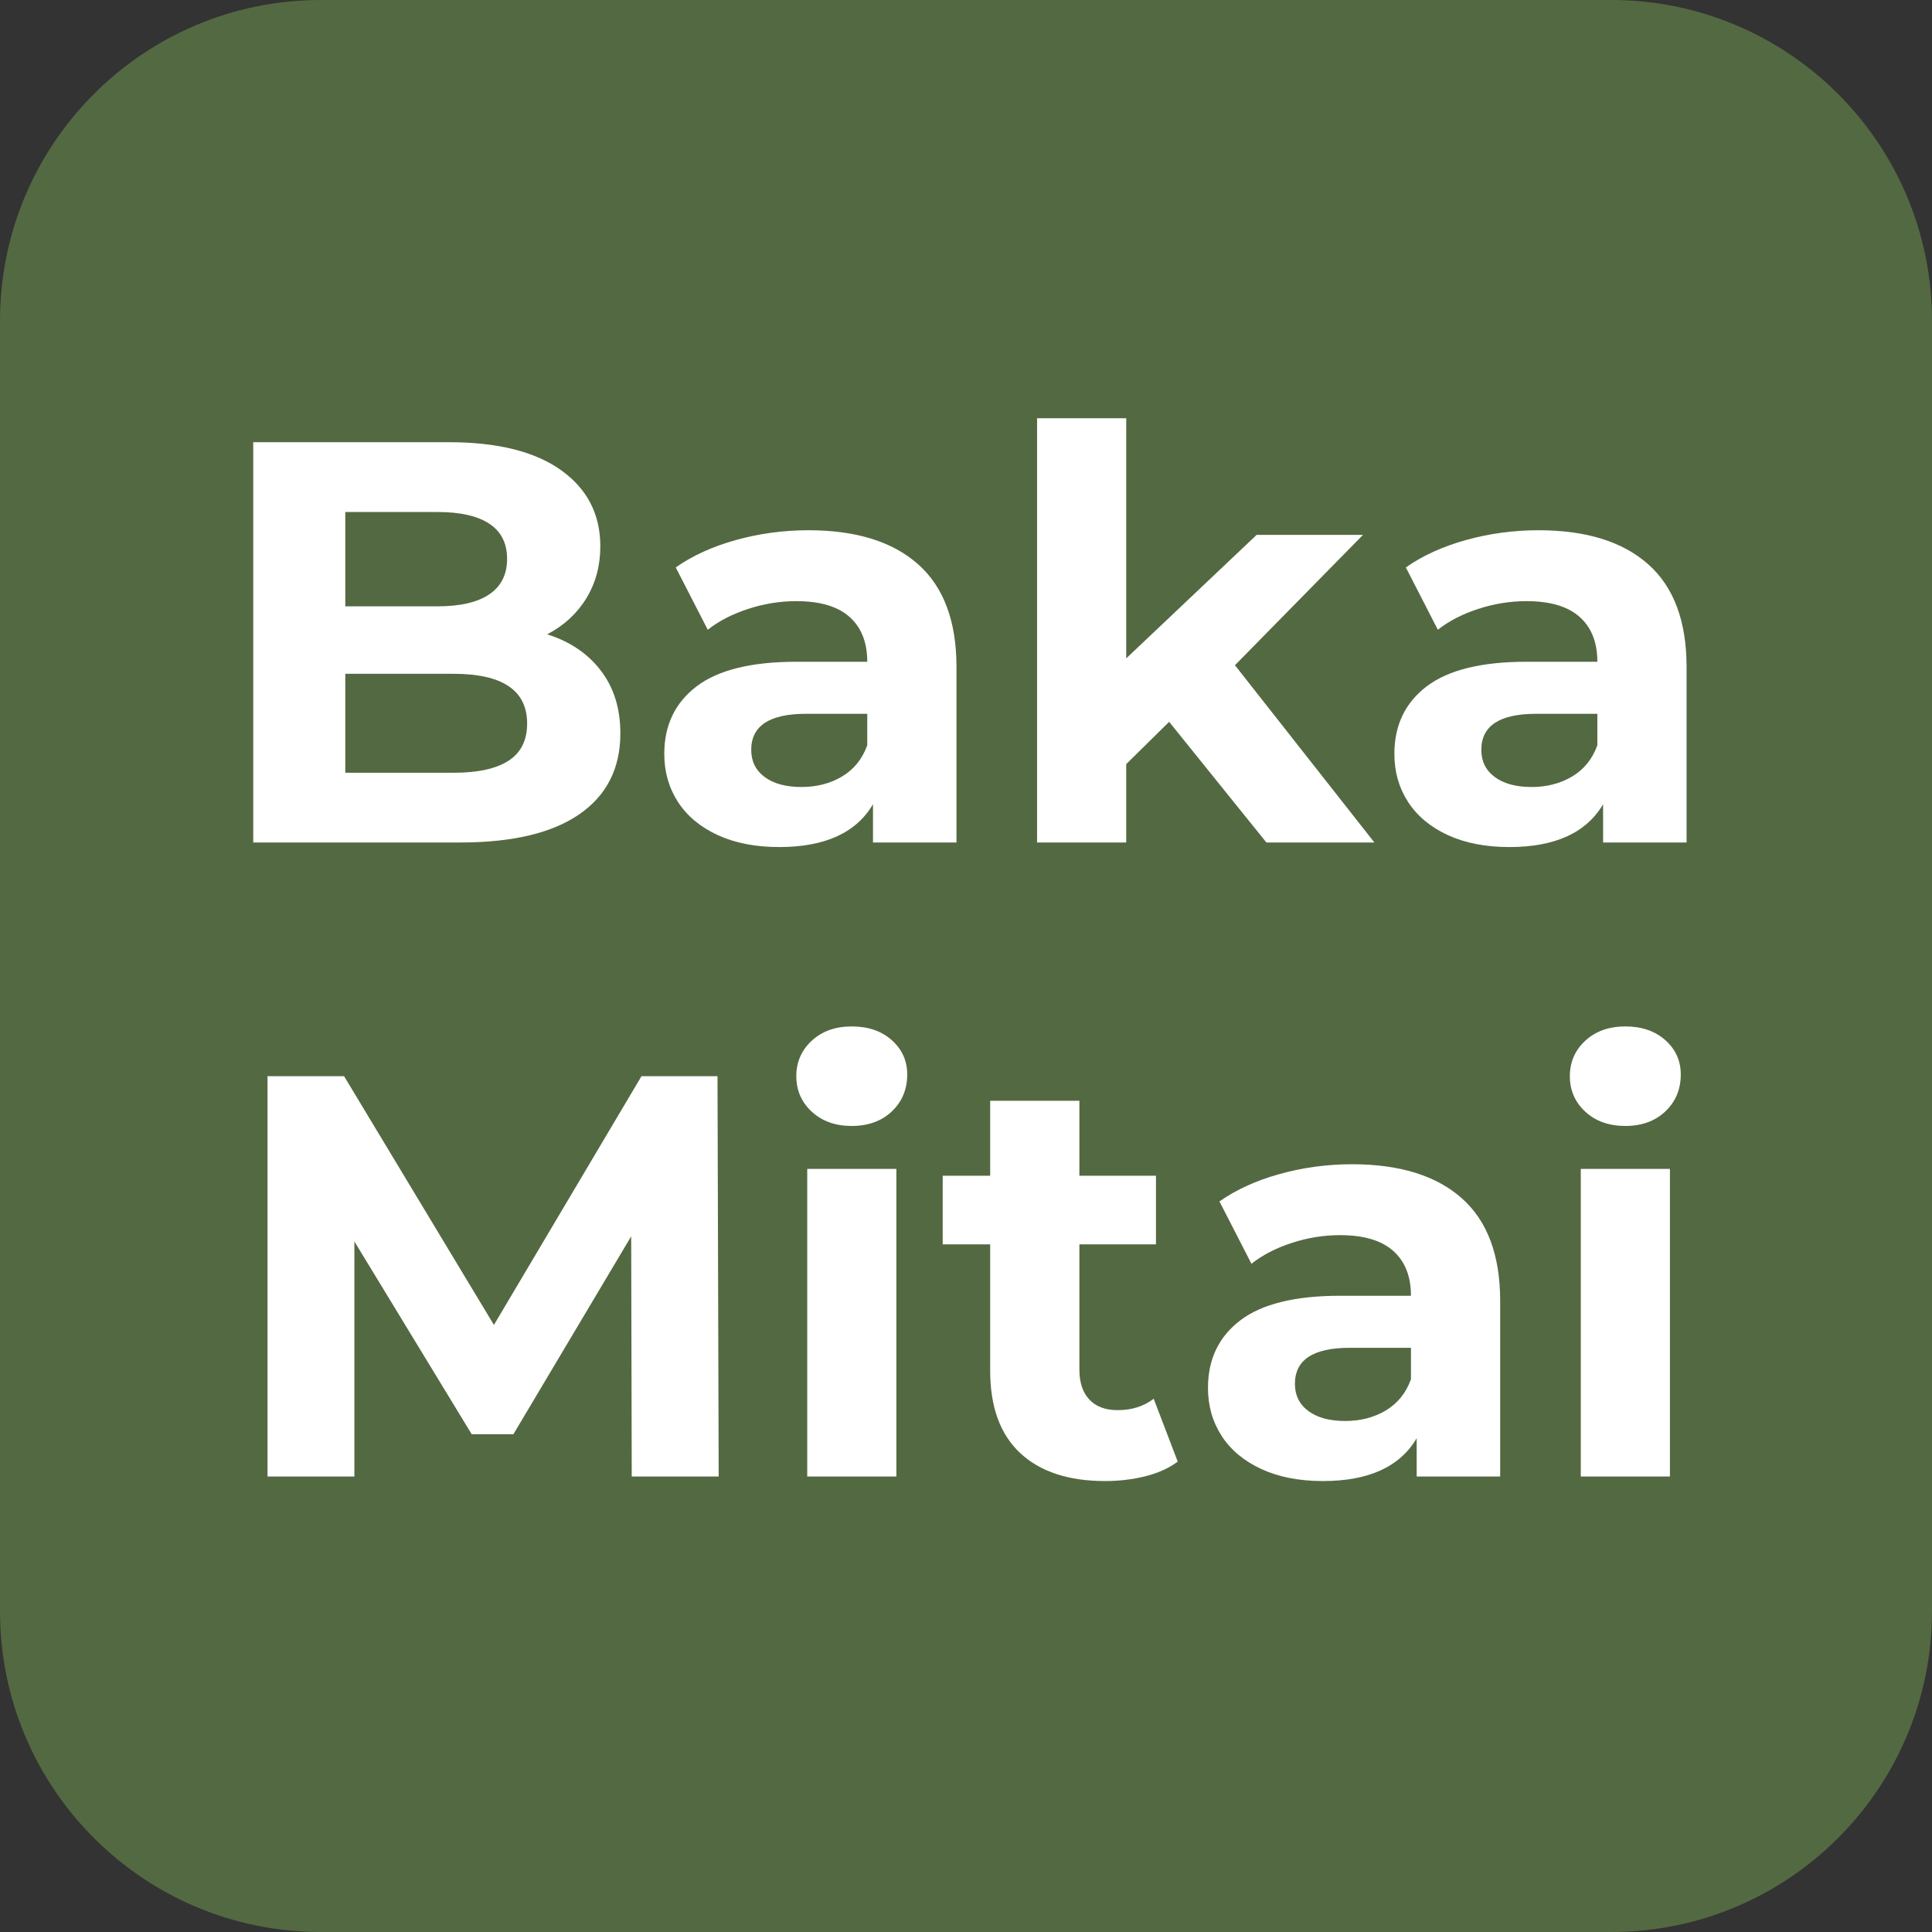 <svg xmlns="http://www.w3.org/2000/svg" xmlns:xlink="http://www.w3.org/1999/xlink" width="512" viewBox="0 0 384 384" height="512" preserveAspectRatio="xMidYMid meet"><rect x="0" y="0" width="384" height="384" fill="#333333" stroke="none"/><defs><g></g><clipPath id="70259fb6b0"><path d="M 63.75 0 L 320.25 0 C 355.457 0 384 28.543 384 63.75 L 384 320.25 C 384 355.457 355.457 384 320.25 384 L 63.75 384 C 28.543 384 0 355.457 0 320.25 L 0 63.75 C 0 28.543 28.543 0 63.75 0 Z M 63.75 0 " clip-rule="nonzero"></path></clipPath></defs><g clip-path="url(#70259fb6b0)"><rect x="-38.4" width="460.8" fill="#536942" y="-38.4" height="460.8" fill-opacity="1"></rect></g><g fill="#ffffff" fill-opacity="1"><g transform="translate(40.896, 167.452)"><g><path d="M 67.859 -41.375 C 72.398 -39.938 75.957 -37.531 78.531 -34.156 C 81.113 -30.781 82.406 -26.629 82.406 -21.703 C 82.406 -14.734 79.691 -9.375 74.266 -5.625 C 68.848 -1.875 60.953 0 50.578 0 L 9.438 0 L 9.438 -79.562 L 48.297 -79.562 C 58.004 -79.562 65.453 -77.703 70.641 -73.984 C 75.828 -70.273 78.422 -65.238 78.422 -58.875 C 78.422 -55.008 77.492 -51.562 75.641 -48.531 C 73.785 -45.5 71.191 -43.113 67.859 -41.375 Z M 27.734 -65.688 L 27.734 -46.938 L 46.031 -46.938 C 50.57 -46.938 54.016 -47.734 56.359 -49.328 C 58.711 -50.922 59.891 -53.27 59.891 -56.375 C 59.891 -59.477 58.711 -61.805 56.359 -63.359 C 54.016 -64.91 50.57 -65.688 46.031 -65.688 Z M 49.219 -13.859 C 54.062 -13.859 57.711 -14.656 60.172 -16.25 C 62.641 -17.844 63.875 -20.305 63.875 -23.641 C 63.875 -30.234 58.988 -33.531 49.219 -33.531 L 27.734 -33.531 L 27.734 -13.859 Z M 49.219 -13.859 "></path></g></g></g><g fill="#ffffff" fill-opacity="1"><g transform="translate(127.827, 167.452)"><g><path d="M 32.844 -62.062 C 42.312 -62.062 49.582 -59.805 54.656 -55.297 C 59.738 -50.785 62.281 -43.984 62.281 -34.891 L 62.281 0 L 45.688 0 L 45.688 -7.609 C 42.352 -1.93 36.141 0.906 27.047 0.906 C 22.348 0.906 18.273 0.113 14.828 -1.469 C 11.379 -3.062 8.742 -5.258 6.922 -8.062 C 5.109 -10.875 4.203 -14.055 4.203 -17.609 C 4.203 -23.297 6.344 -27.77 10.625 -31.031 C 14.906 -34.289 21.516 -35.922 30.453 -35.922 L 44.547 -35.922 C 44.547 -39.785 43.367 -42.758 41.016 -44.844 C 38.672 -46.926 35.148 -47.969 30.453 -47.969 C 27.203 -47.969 24.004 -47.453 20.859 -46.422 C 17.711 -45.398 15.039 -44.02 12.844 -42.281 L 6.484 -54.672 C 9.816 -57.016 13.812 -58.832 18.469 -60.125 C 23.125 -61.414 27.914 -62.062 32.844 -62.062 Z M 31.484 -11.031 C 34.516 -11.031 37.203 -11.727 39.547 -13.125 C 41.898 -14.531 43.566 -16.598 44.547 -19.328 L 44.547 -25.578 L 32.391 -25.578 C 25.117 -25.578 21.484 -23.188 21.484 -18.406 C 21.484 -16.133 22.375 -14.336 24.156 -13.016 C 25.938 -11.691 28.379 -11.031 31.484 -11.031 Z M 31.484 -11.031 "></path></g></g></g><g fill="#ffffff" fill-opacity="1"><g transform="translate(197.939, 167.452)"><g><path d="M 34.438 -23.984 L 25.906 -15.578 L 25.906 0 L 8.188 0 L 8.188 -84.328 L 25.906 -84.328 L 25.906 -36.594 L 51.828 -61.141 L 72.969 -61.141 L 47.516 -35.234 L 75.234 0 L 53.766 0 Z M 34.438 -23.984 "></path></g></g></g><g fill="#ffffff" fill-opacity="1"><g transform="translate(272.939, 167.452)"><g><path d="M 32.844 -62.062 C 42.312 -62.062 49.582 -59.805 54.656 -55.297 C 59.738 -50.785 62.281 -43.984 62.281 -34.891 L 62.281 0 L 45.688 0 L 45.688 -7.609 C 42.352 -1.93 36.141 0.906 27.047 0.906 C 22.348 0.906 18.273 0.113 14.828 -1.469 C 11.379 -3.062 8.742 -5.258 6.922 -8.062 C 5.109 -10.875 4.203 -14.055 4.203 -17.609 C 4.203 -23.297 6.344 -27.77 10.625 -31.031 C 14.906 -34.289 21.516 -35.922 30.453 -35.922 L 44.547 -35.922 C 44.547 -39.785 43.367 -42.758 41.016 -44.844 C 38.672 -46.926 35.148 -47.969 30.453 -47.969 C 27.203 -47.969 24.004 -47.453 20.859 -46.422 C 17.711 -45.398 15.039 -44.02 12.844 -42.281 L 6.484 -54.672 C 9.816 -57.016 13.812 -58.832 18.469 -60.125 C 23.125 -61.414 27.914 -62.062 32.844 -62.062 Z M 31.484 -11.031 C 34.516 -11.031 37.203 -11.727 39.547 -13.125 C 41.898 -14.531 43.566 -16.598 44.547 -19.328 L 44.547 -25.578 L 32.391 -25.578 C 25.117 -25.578 21.484 -23.188 21.484 -18.406 C 21.484 -16.133 22.375 -14.336 24.156 -13.016 C 25.938 -11.691 28.379 -11.031 31.484 -11.031 Z M 31.484 -11.031 "></path></g></g></g><g fill="#ffffff" fill-opacity="1"><g transform="translate(43.734, 293.464)"><g><path d="M 81.828 0 L 81.719 -47.734 L 58.312 -8.406 L 50.016 -8.406 L 26.703 -46.719 L 26.703 0 L 9.438 0 L 9.438 -79.562 L 24.656 -79.562 L 54.438 -30.125 L 83.766 -79.562 L 98.875 -79.562 L 99.109 0 Z M 81.828 0 "></path></g></g></g><g fill="#ffffff" fill-opacity="1"><g transform="translate(152.256, 293.464)"><g><path d="M 8.188 -61.141 L 25.906 -61.141 L 25.906 0 L 8.188 0 Z M 17.047 -69.672 C 13.785 -69.672 11.129 -70.617 9.078 -72.516 C 7.035 -74.41 6.016 -76.758 6.016 -79.562 C 6.016 -82.363 7.035 -84.711 9.078 -86.609 C 11.129 -88.504 13.785 -89.453 17.047 -89.453 C 20.305 -89.453 22.957 -88.539 25 -86.719 C 27.039 -84.895 28.062 -82.625 28.062 -79.906 C 28.062 -76.945 27.039 -74.5 25 -72.562 C 22.957 -70.633 20.305 -69.672 17.047 -69.672 Z M 17.047 -69.672 "></path></g></g></g><g fill="#ffffff" fill-opacity="1"><g transform="translate(186.46, 293.464)"><g><path d="M 47.625 -2.953 C 45.883 -1.66 43.742 -0.691 41.203 -0.047 C 38.66 0.586 35.988 0.906 33.188 0.906 C 25.914 0.906 20.289 -0.945 16.312 -4.656 C 12.332 -8.375 10.344 -13.832 10.344 -21.031 L 10.344 -46.141 L 0.906 -46.141 L 0.906 -59.781 L 10.344 -59.781 L 10.344 -74.672 L 28.078 -74.672 L 28.078 -59.781 L 43.297 -59.781 L 43.297 -46.141 L 28.078 -46.141 L 28.078 -21.25 C 28.078 -18.676 28.738 -16.688 30.062 -15.281 C 31.383 -13.883 33.258 -13.188 35.688 -13.188 C 38.488 -13.188 40.875 -13.941 42.844 -15.453 Z M 47.625 -2.953 "></path></g></g></g><g fill="#ffffff" fill-opacity="1"><g transform="translate(235.891, 293.464)"><g><path d="M 32.844 -62.062 C 42.312 -62.062 49.582 -59.805 54.656 -55.297 C 59.738 -50.785 62.281 -43.984 62.281 -34.891 L 62.281 0 L 45.688 0 L 45.688 -7.609 C 42.352 -1.93 36.141 0.906 27.047 0.906 C 22.348 0.906 18.273 0.113 14.828 -1.469 C 11.379 -3.062 8.742 -5.258 6.922 -8.062 C 5.109 -10.875 4.203 -14.055 4.203 -17.609 C 4.203 -23.297 6.344 -27.77 10.625 -31.031 C 14.906 -34.289 21.516 -35.922 30.453 -35.922 L 44.547 -35.922 C 44.547 -39.785 43.367 -42.758 41.016 -44.844 C 38.672 -46.926 35.148 -47.969 30.453 -47.969 C 27.203 -47.969 24.004 -47.453 20.859 -46.422 C 17.711 -45.398 15.039 -44.02 12.844 -42.281 L 6.484 -54.672 C 9.816 -57.016 13.812 -58.832 18.469 -60.125 C 23.125 -61.414 27.914 -62.062 32.844 -62.062 Z M 31.484 -11.031 C 34.516 -11.031 37.203 -11.727 39.547 -13.125 C 41.898 -14.531 43.566 -16.598 44.547 -19.328 L 44.547 -25.578 L 32.391 -25.578 C 25.117 -25.578 21.484 -23.188 21.484 -18.406 C 21.484 -16.133 22.375 -14.336 24.156 -13.016 C 25.938 -11.691 28.379 -11.031 31.484 -11.031 Z M 31.484 -11.031 "></path></g></g></g><g fill="#ffffff" fill-opacity="1"><g transform="translate(306.004, 293.464)"><g><path d="M 8.188 -61.141 L 25.906 -61.141 L 25.906 0 L 8.188 0 Z M 17.047 -69.672 C 13.785 -69.672 11.129 -70.617 9.078 -72.516 C 7.035 -74.41 6.016 -76.758 6.016 -79.562 C 6.016 -82.363 7.035 -84.711 9.078 -86.609 C 11.129 -88.504 13.785 -89.453 17.047 -89.453 C 20.305 -89.453 22.957 -88.539 25 -86.719 C 27.039 -84.895 28.062 -82.625 28.062 -79.906 C 28.062 -76.945 27.039 -74.5 25 -72.562 C 22.957 -70.633 20.305 -69.672 17.047 -69.672 Z M 17.047 -69.672 "></path></g></g></g></svg>